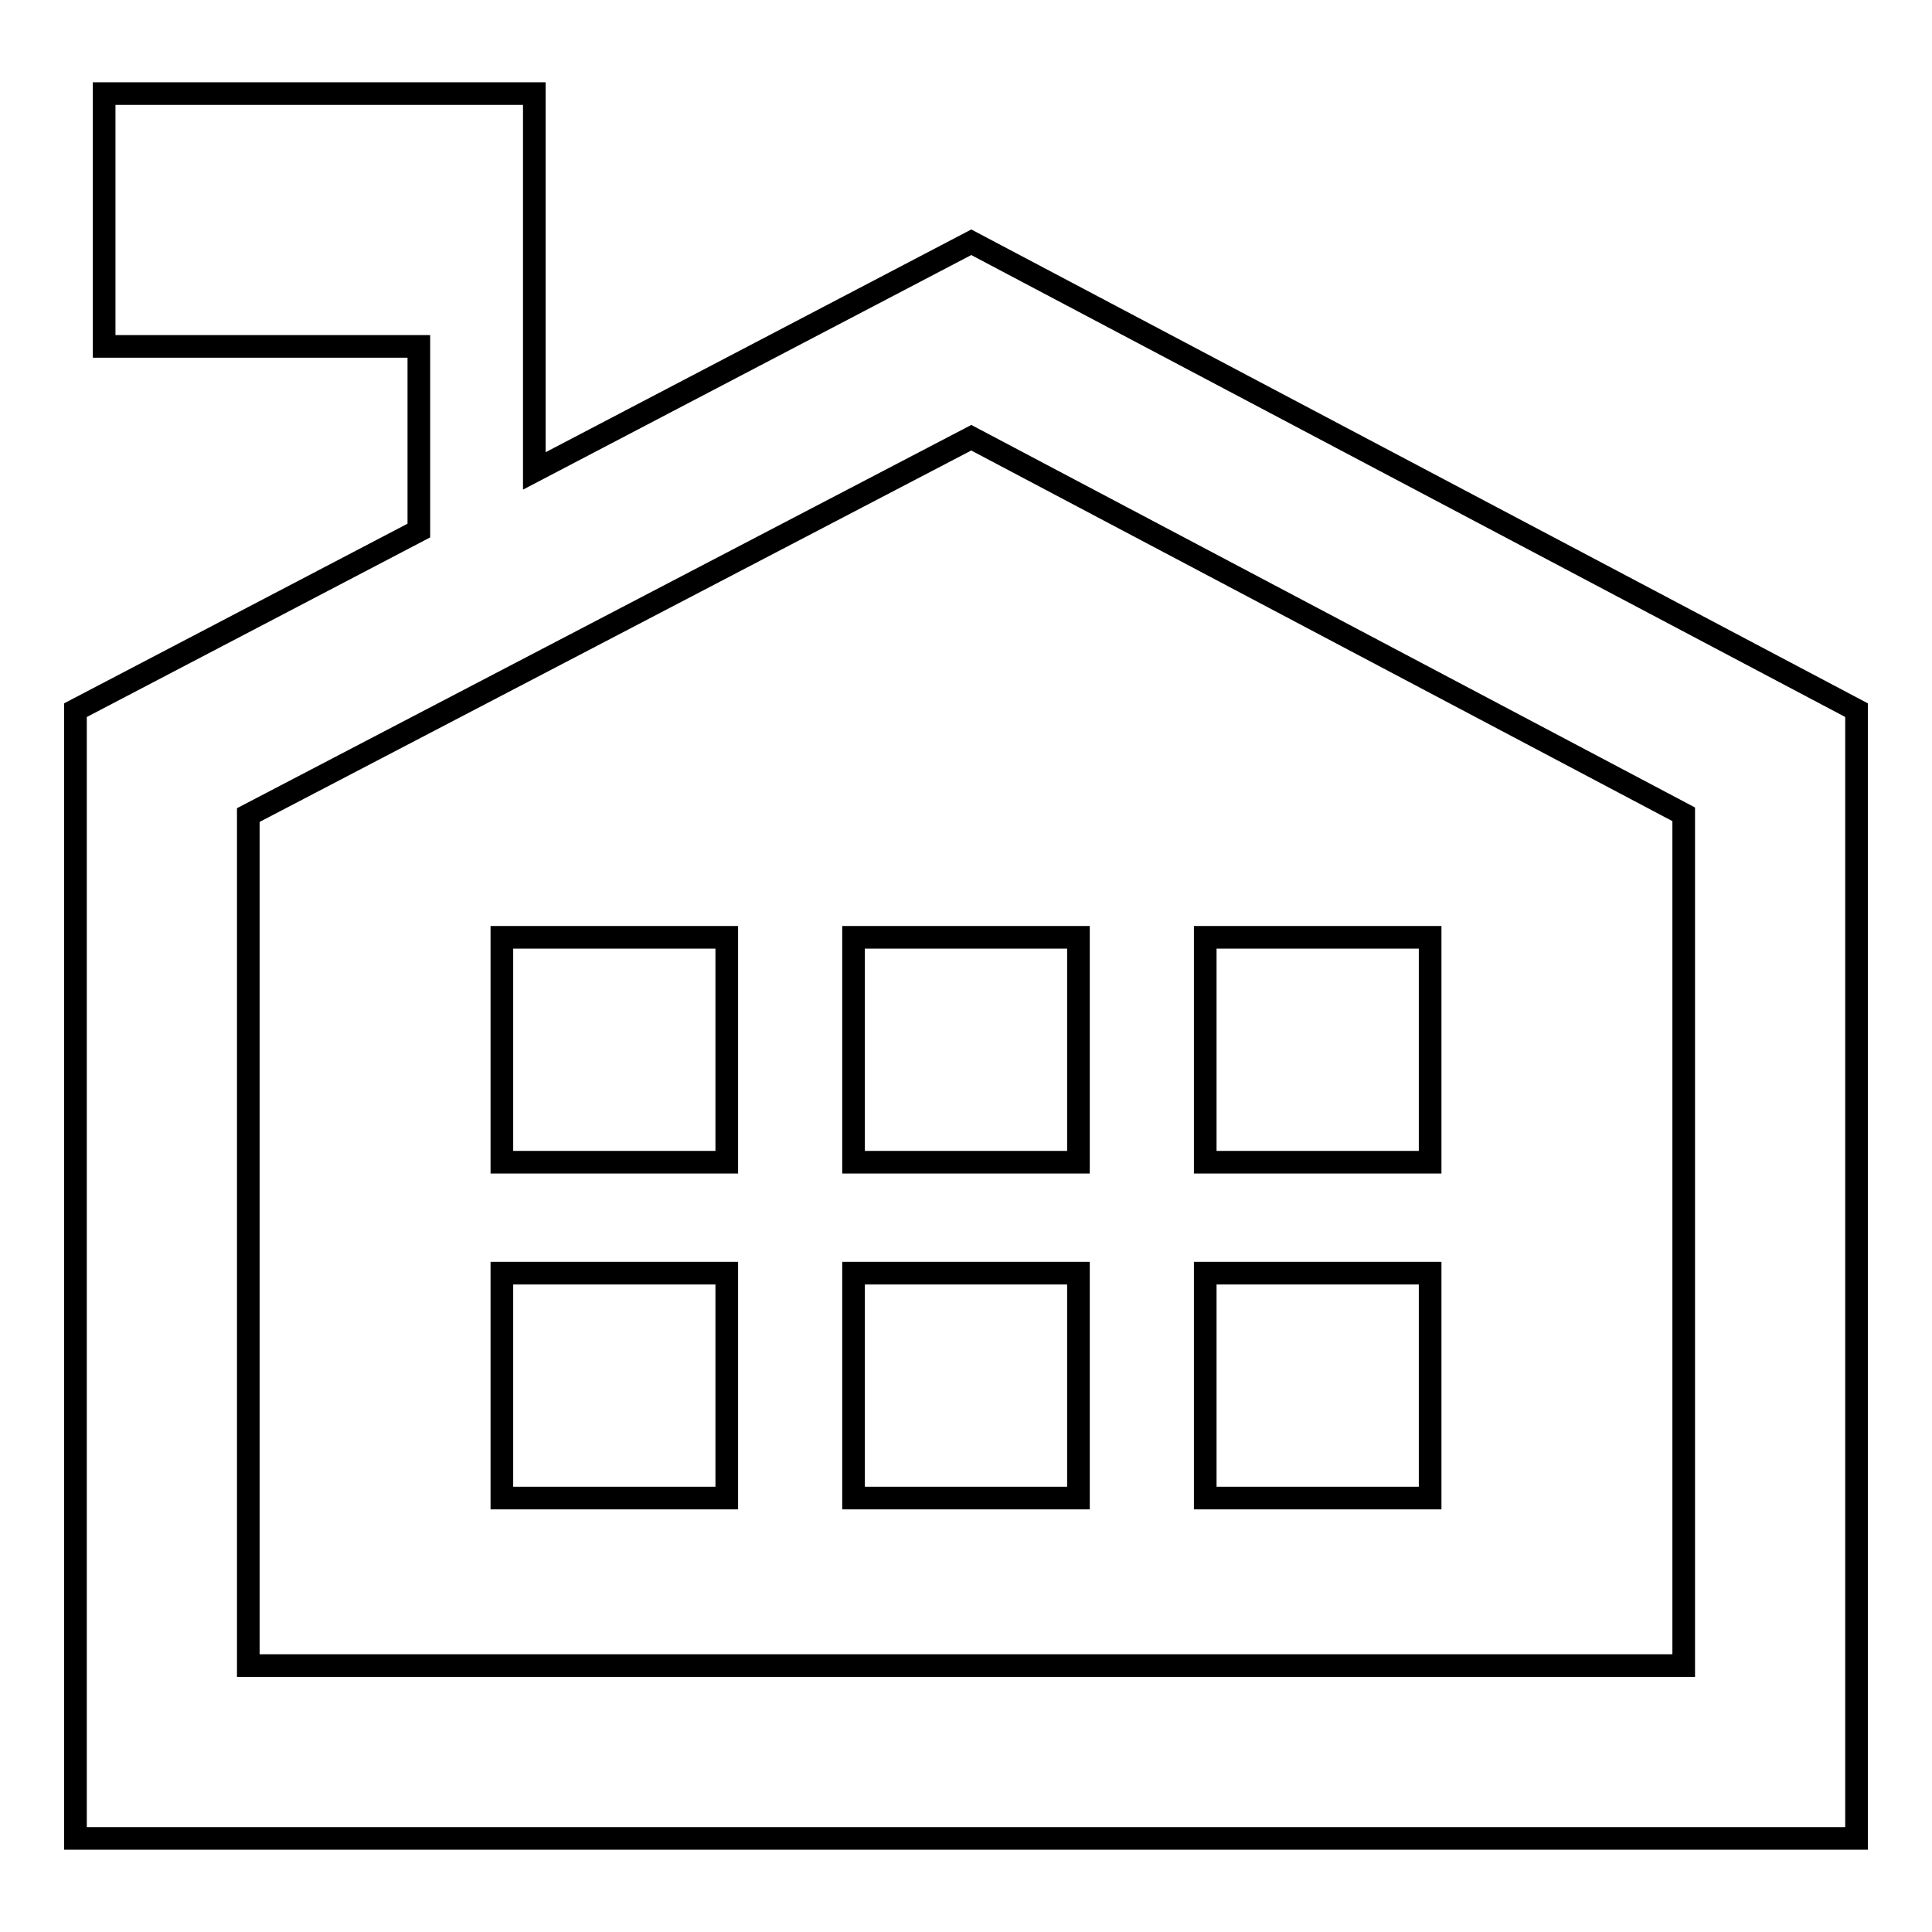<?xml version="1.0" encoding="utf-8"?>
<!-- Svg Vector Icons : http://www.onlinewebfonts.com/icon -->
<!DOCTYPE svg PUBLIC "-//W3C//DTD SVG 1.1//EN" "http://www.w3.org/Graphics/SVG/1.1/DTD/svg11.dtd">
<svg version="1.1" xmlns="http://www.w3.org/2000/svg" xmlns:xlink="http://www.w3.org/1999/xlink" x="0px" y="0px" viewBox="0 0 256 256" enable-background="new 0 0 256 256" xml:space="preserve">
<g><g><g><g><path stroke-width="3" fill-opacity="0" stroke="#000000"  d="M128.7,32.1L70.8,62.4v-50h-57v33.5h41.7v24.4L10,94.1v149.5h236V94.1L128.7,32.1z M223.1,220.7H32.9V108l95.8-50l94.4,49.9L223.1,220.7L223.1,220.7z"/><path stroke-width="3" fill-opacity="0" stroke="#000000"  d="M66.5 124.2h29.8v29.8h-29.8z"/><path stroke-width="3" fill-opacity="0" stroke="#000000"  d="M113.1 124.2h29.8v29.8h-29.8z"/><path stroke-width="3" fill-opacity="0" stroke="#000000"  d="M159.7 124.2h29.8v29.8h-29.8z"/><path stroke-width="3" fill-opacity="0" stroke="#000000"  d="M66.5 168.7h29.8v29.8h-29.8z"/><path stroke-width="3" fill-opacity="0" stroke="#000000"  d="M113.1 168.7h29.8v29.8h-29.8z"/><path stroke-width="3" fill-opacity="0" stroke="#000000"  d="M159.7 168.7h29.8v29.8h-29.8z"/></g></g><g></g><g></g><g></g><g></g><g></g><g></g><g></g><g></g><g></g><g></g><g></g><g></g><g></g><g></g><g></g></g></g>
</svg>